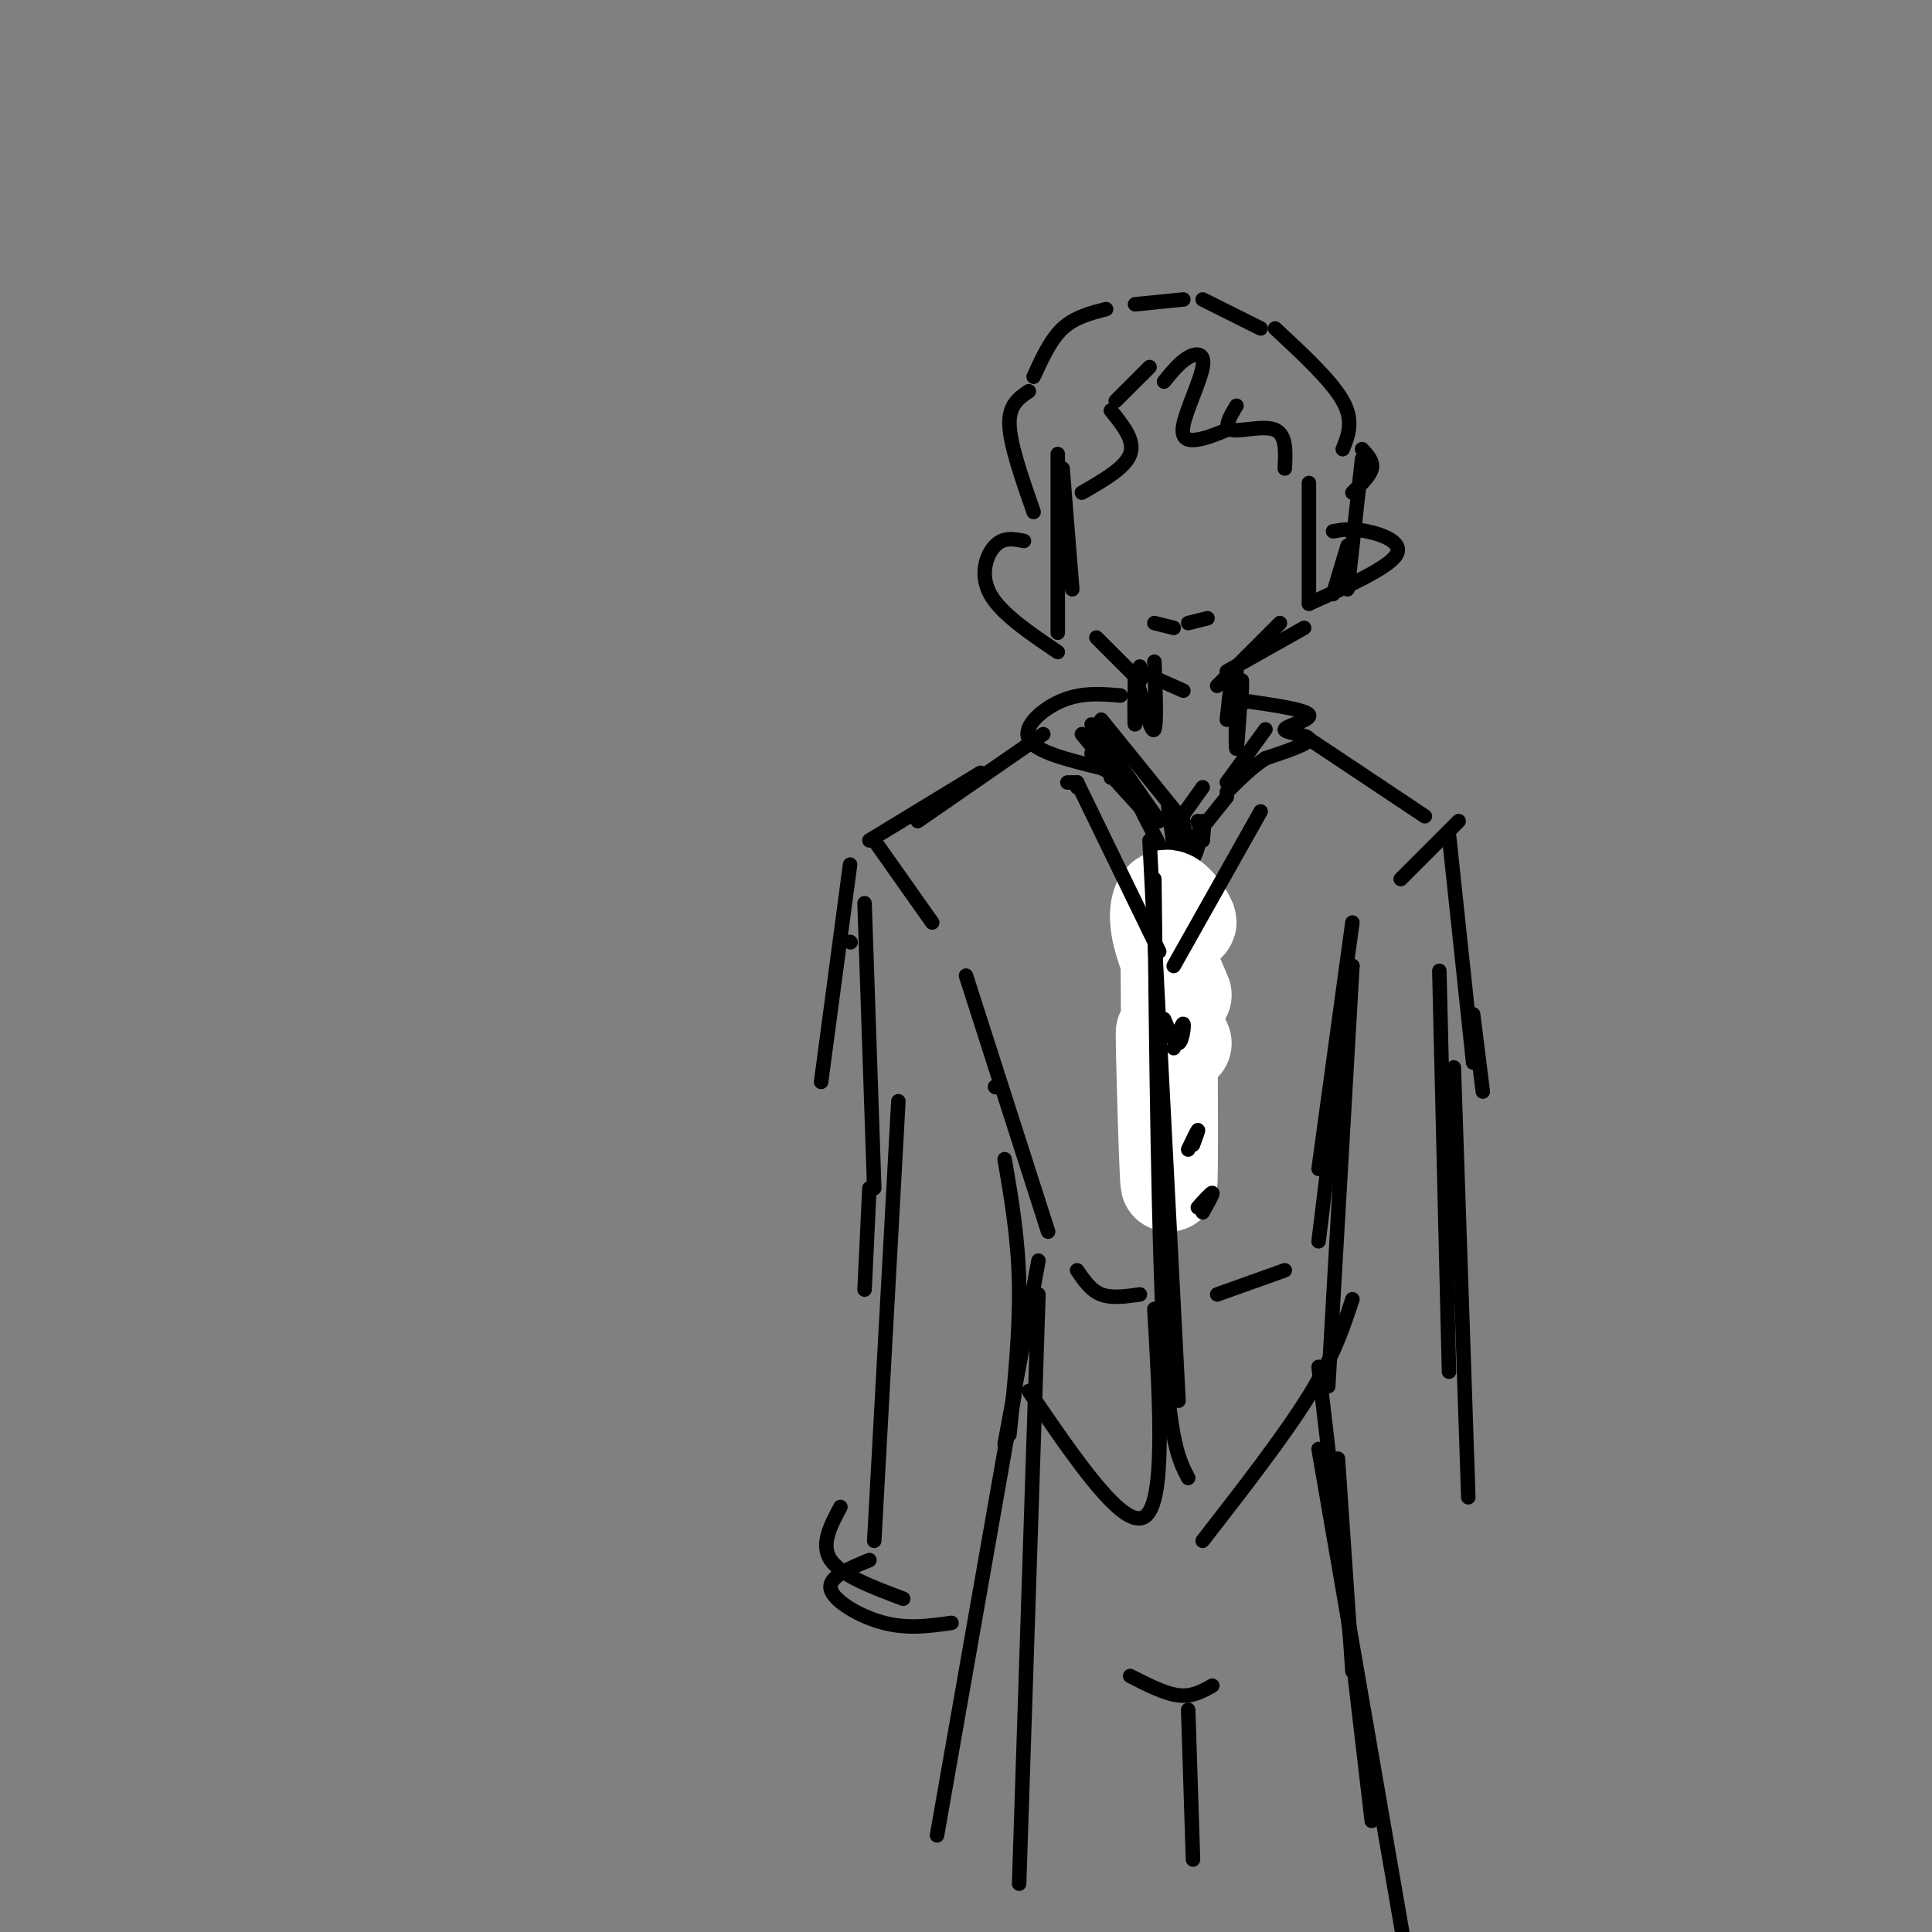 <svg viewBox='0 0 400 400' version='1.1' xmlns='http://www.w3.org/2000/svg' xmlns:xlink='http://www.w3.org/1999/xlink'><rect x="0" y="0" width="400" height="400" fill="#808080" stroke="none"/><g fill='none' stroke='#000000' stroke-width='3' stroke-linecap='round' stroke-linejoin='round'><path d='M219,94c0.000,0.000 0.000,37.000 0,37'/><path d='M220,97c0.000,0.000 2.000,25.000 2,25'/><path d='M227,132c0.000,0.000 9.000,9.000 9,9'/><path d='M236,139c0.000,0.000 9.000,4.000 9,4'/><path d='M252,142c0.000,0.000 13.000,-13.000 13,-13'/><path d='M254,139c0.000,0.000 16.000,-9.000 16,-9'/><path d='M276,123c0.000,0.000 3.000,-10.000 3,-10'/><path d='M282,95c0.000,0.000 -3.000,27.000 -3,27'/><path d='M271,100c0.000,0.000 0.000,25.000 0,25'/><path d='M239,129c0.000,0.000 4.000,1.000 4,1'/><path d='M246,129c0.000,0.000 4.000,-1.000 4,-1'/><path d='M241,79c1.638,-2.003 3.276,-4.006 5,-5c1.724,-0.994 3.534,-0.978 3,2c-0.534,2.978 -3.413,8.917 -4,12c-0.587,3.083 1.118,3.309 3,3c1.882,-0.309 3.941,-1.155 6,-2'/><path d='M256,84c-1.378,2.289 -2.756,4.578 -1,5c1.756,0.422 6.644,-1.022 9,0c2.356,1.022 2.178,4.511 2,8'/><path d='M238,76c0.000,0.000 -7.000,7.000 -7,7'/><path d='M230,85c2.500,3.083 5.000,6.167 4,9c-1.000,2.833 -5.500,5.417 -10,8'/><path d='M212,112c-2.111,-0.422 -4.222,-0.844 -6,1c-1.778,1.844 -3.222,5.956 -1,10c2.222,4.044 8.111,8.022 14,12'/><path d='M276,110c1.889,-0.333 3.778,-0.667 7,0c3.222,0.667 7.778,2.333 6,5c-1.778,2.667 -9.889,6.333 -18,10'/><path d='M229,64c-3.250,0.833 -6.500,1.667 -9,4c-2.500,2.333 -4.250,6.167 -6,10'/><path d='M213,81c-2.083,1.417 -4.167,2.833 -4,7c0.167,4.167 2.583,11.083 5,18'/><path d='M235,63c0.000,0.000 10.000,-1.000 10,-1'/><path d='M249,62c0.000,0.000 12.000,6.000 12,6'/><path d='M264,68c5.833,5.417 11.667,10.833 14,15c2.333,4.167 1.167,7.083 0,10'/><path d='M282,93c1.167,1.250 2.333,2.500 2,4c-0.333,1.500 -2.167,3.250 -4,5'/><path d='M235,139c-0.083,5.583 -0.167,11.167 0,11c0.167,-0.167 0.583,-6.083 1,-12'/><path d='M256,139c-0.111,8.289 -0.222,16.578 0,16c0.222,-0.578 0.778,-10.022 1,-13c0.222,-2.978 0.111,0.511 0,4'/><path d='M239,137c0.250,6.500 0.500,13.000 0,14c-0.500,1.000 -1.750,-3.500 -3,-8'/><path d='M255,140c0.000,0.000 -1.000,9.000 -1,9'/><path d='M226,156c5.667,6.333 11.333,12.667 11,12c-0.333,-0.667 -6.667,-8.333 -13,-16'/><path d='M232,144c-3.956,-0.333 -7.911,-0.667 -12,1c-4.089,1.667 -8.311,5.333 -7,8c1.311,2.667 8.156,4.333 15,6'/><path d='M228,159c2.833,1.333 2.417,1.667 2,2'/><path d='M226,150c0.000,0.000 14.000,20.000 14,20'/><path d='M237,169c0.000,0.000 0.100,0.100 0.1,0.1'/><path d='M262,151c0.000,0.000 -8.000,11.000 -8,11'/><path d='M257,145c6.685,0.964 13.369,1.929 14,3c0.631,1.071 -4.792,2.250 -5,3c-0.208,0.750 4.798,1.071 5,2c0.202,0.929 -4.399,2.464 -9,4'/><path d='M262,157c-2.833,1.833 -5.417,4.417 -8,7'/><path d='M228,149c0.000,0.000 17.000,21.000 17,21'/><path d='M244,170c0.000,0.000 5.000,-7.000 5,-7'/><path d='M235,165c3.333,6.667 6.667,13.333 8,15c1.333,1.667 0.667,-1.667 0,-5'/><path d='M243,175c-0.421,-3.373 -1.474,-9.306 -1,-8c0.474,1.306 2.474,9.852 4,11c1.526,1.148 2.579,-5.100 3,-7c0.421,-1.900 0.211,0.550 0,3'/><path d='M249,174c0.089,-0.778 0.311,-4.222 0,-4c-0.311,0.222 -1.156,4.111 -2,8'/><path d='M248,170c0.000,0.000 1.000,3.000 1,3'/><path d='M254,165c0.000,0.000 -8.000,10.000 -8,10'/><path d='M223,162c0.000,0.000 0.000,1.000 0,1'/><path d='M223,162c0.000,0.000 -2.000,0.000 -2,0'/><path d='M242,179c0.000,0.000 -1.000,28.000 -1,28'/><path d='M243,181c0.000,0.000 -2.000,31.000 -2,31'/><path d='M247,174c0.000,0.000 -3.000,45.000 -3,45'/><path d='M244,219c-0.244,-3.711 0.644,-35.489 1,-45c0.356,-9.511 0.178,3.244 0,16'/><path d='M245,190c-1.911,11.556 -6.689,32.444 -8,42c-1.311,9.556 0.844,7.778 3,6'/><path d='M240,238c1.533,3.378 3.867,8.822 4,5c0.133,-3.822 -1.933,-16.911 -4,-30'/><path d='M240,213c-1.655,-0.131 -3.792,14.542 -4,14c-0.208,-0.542 1.512,-16.298 2,-18c0.488,-1.702 -0.256,10.649 -1,23'/><path d='M237,232c1.711,6.378 6.489,10.822 8,10c1.511,-0.822 -0.244,-6.911 -2,-13'/><path d='M245,177c0.000,0.000 5.000,52.000 5,52'/><path d='M250,229c-0.500,11.690 -4.250,14.917 -5,10c-0.750,-4.917 1.500,-17.976 2,-21c0.500,-3.024 -0.750,3.988 -2,11'/><path d='M245,229c-0.202,-0.810 0.292,-8.333 0,-12c-0.292,-3.667 -1.369,-3.476 -3,0c-1.631,3.476 -3.815,10.238 -6,17'/><path d='M216,152c0.000,0.000 -26.000,18.000 -26,18'/><path d='M203,160c0.000,0.000 -23.000,14.000 -23,14'/><path d='M181,174c0.000,0.000 12.000,17.000 12,17'/><path d='M271,153c0.000,0.000 24.000,16.000 24,16'/><path d='M302,170c0.000,0.000 -12.000,12.000 -12,12'/><path d='M176,179c0.000,0.000 -6.000,45.000 -6,45'/><path d='M176,195c0.000,0.000 0.100,0.100 0.1,0.1'/><path d='M179,187c0.000,0.000 2.000,59.000 2,59'/><path d='M300,173c0.000,0.000 5.000,47.000 5,47'/><path d='M305,210c0.000,0.000 2.000,16.000 2,16'/><path d='M206,225c0.000,0.000 0.100,0.100 0.1,0.1'/><path d='M200,202c0.000,0.000 17.000,53.000 17,53'/><path d='M280,191c0.000,0.000 -7.000,51.000 -7,51'/><path d='M280,200c0.000,0.000 -7.000,57.000 -7,57'/><path d='M223,263c1.417,2.083 2.833,4.167 5,5c2.167,0.833 5.083,0.417 8,0'/><path d='M252,268c0.000,0.000 14.000,-5.000 14,-5'/></g>
<g fill='none' stroke='#FFFFFF' stroke-width='20' stroke-linecap='round' stroke-linejoin='round'><path d='M245,216c-1.306,-2.719 -2.612,-5.439 -3,1c-0.388,6.439 0.144,22.035 0,19c-0.144,-3.035 -0.962,-24.702 -1,-22c-0.038,2.702 0.703,29.772 1,31c0.297,1.228 0.148,-23.386 0,-48'/><path d='M242,197c1.100,-8.431 3.852,-5.507 4,-6c0.148,-0.493 -2.306,-4.402 -4,-5c-1.694,-0.598 -2.627,2.115 -2,6c0.627,3.885 2.813,8.943 5,14'/></g>
<g fill='none' stroke='#000000' stroke-width='3' stroke-linecap='round' stroke-linejoin='round'><path d='M215,261c0.000,0.000 -7.000,38.000 -7,38'/><path d='M215,268c0.000,0.000 -4.000,122.000 -4,122'/><path d='M277,302c0.000,0.000 3.000,44.000 3,44'/><path d='M273,283c0.000,0.000 11.000,94.000 11,94'/><path d='M208,240c1.417,8.250 2.833,16.500 3,26c0.167,9.500 -0.917,20.250 -2,31'/><path d='M213,288c9.833,14.417 19.667,28.833 24,26c4.333,-2.833 3.167,-22.917 2,-43'/><path d='M238,174c0.000,0.000 6.000,116.000 6,116'/><path d='M239,182c0.417,37.667 0.833,75.333 2,96c1.167,20.667 3.083,24.333 5,28'/><path d='M249,319c8.417,-10.833 16.833,-21.667 22,-30c5.167,-8.333 7.083,-14.167 9,-20'/><path d='M280,200c0.000,0.000 -5.000,87.000 -5,87'/><path d='M223,162c0.000,0.000 17.000,35.000 17,35'/><path d='M243,200c0.000,0.000 18.000,-32.000 18,-32'/><path d='M241,211c1.111,2.667 2.222,5.333 3,5c0.778,-0.333 1.222,-3.667 1,-4c-0.222,-0.333 -1.111,2.333 -2,5'/><path d='M247,237c0.583,-1.583 1.167,-3.167 1,-3c-0.167,0.167 -1.083,2.083 -2,4'/><path d='M248,250c1.417,-1.583 2.833,-3.167 3,-3c0.167,0.167 -0.917,2.083 -2,4'/><path d='M180,246c0.000,0.000 -1.000,21.000 -1,21'/><path d='M186,228c0.000,0.000 -5.000,91.000 -5,91'/><path d='M298,201c0.000,0.000 2.000,83.000 2,83'/><path d='M301,221c0.000,0.000 3.000,89.000 3,89'/><path d='M210,289c0.000,0.000 -16.000,91.000 -16,91'/><path d='M273,300c0.000,0.000 18.000,104.000 18,104'/><path d='M234,347c3.583,1.833 7.167,3.667 10,4c2.833,0.333 4.917,-0.833 7,-2'/><path d='M246,354c0.000,0.000 1.000,31.000 1,31'/><path d='M180,323c-4.289,1.756 -8.578,3.511 -8,6c0.578,2.489 6.022,5.711 11,7c4.978,1.289 9.489,0.644 14,0'/><path d='M174,312c-2.083,3.917 -4.167,7.833 -2,11c2.167,3.167 8.583,5.583 15,8'/></g>
</svg>